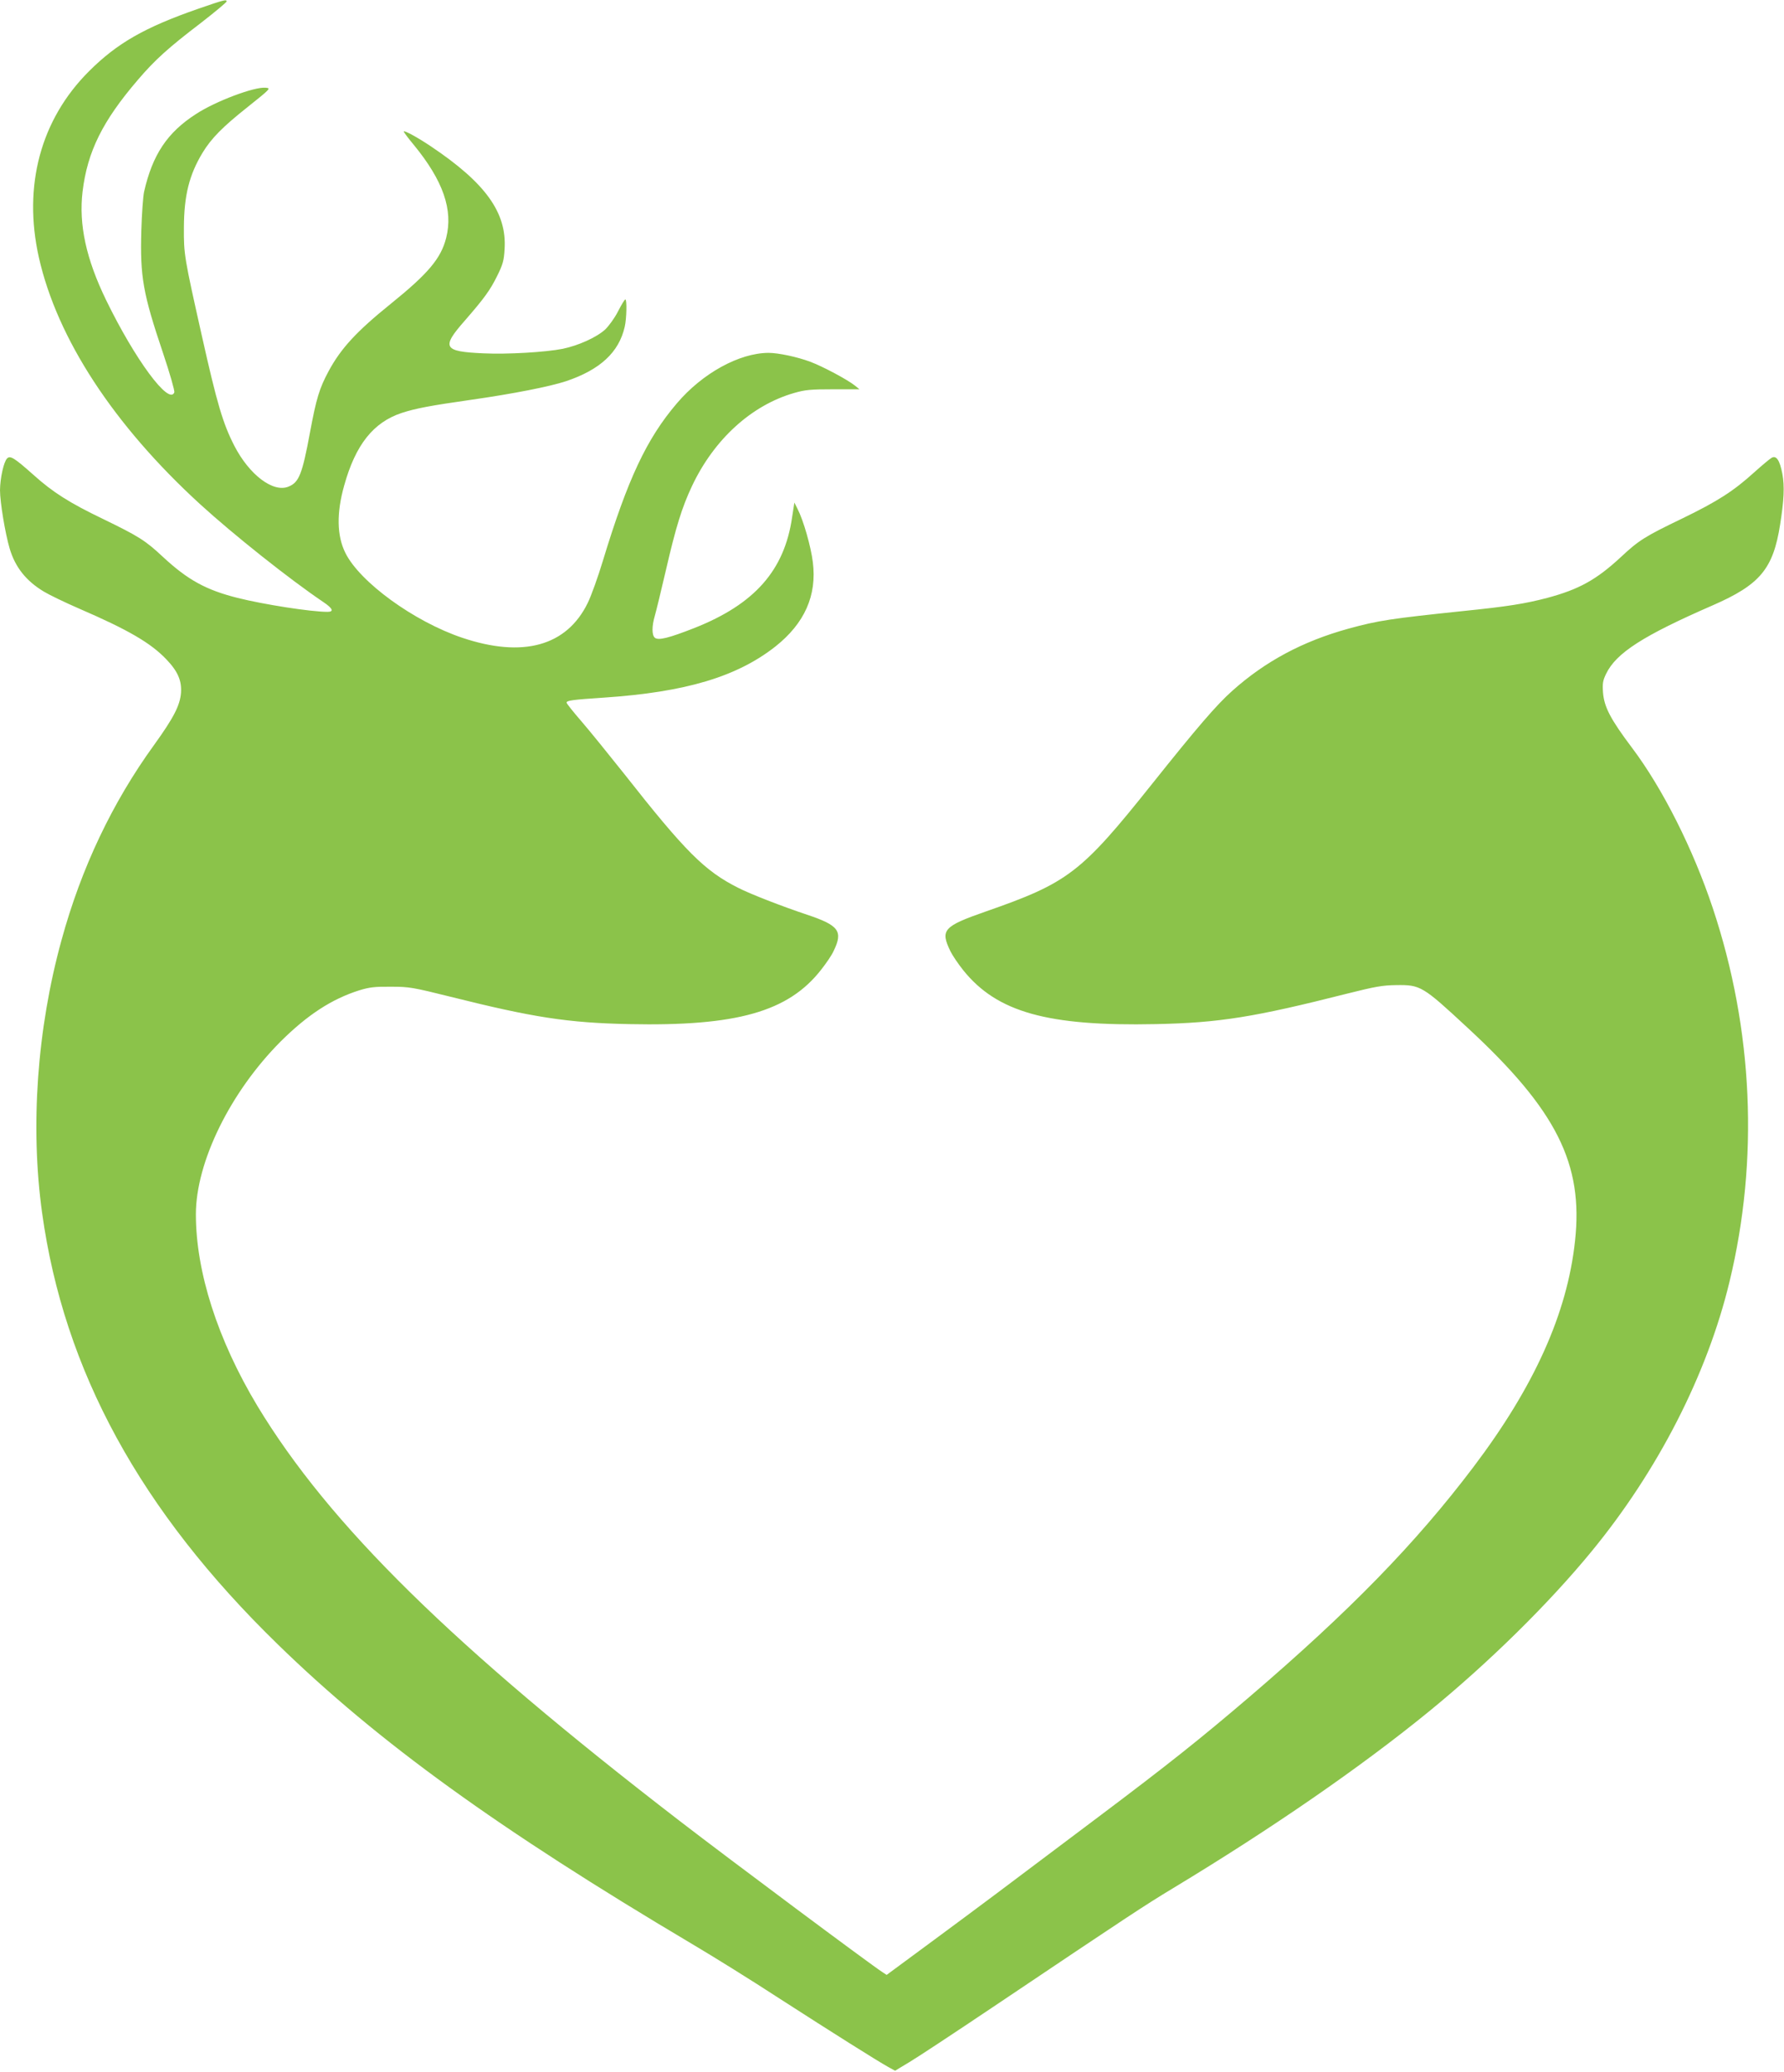 <?xml version="1.0" standalone="no"?>
<!DOCTYPE svg PUBLIC "-//W3C//DTD SVG 20010904//EN"
 "http://www.w3.org/TR/2001/REC-SVG-20010904/DTD/svg10.dtd">
<svg version="1.0" xmlns="http://www.w3.org/2000/svg"
 width="1102pt" height="1280pt" viewBox="0 0 1102 1280"
 preserveAspectRatio="xMidYMid meet">
<g transform="translate(0,1280) scale(0.1,-0.1)"
fill="#8bc34a" stroke="none">
<path d="M1225 12746 c-331 -115 -502 -213 -675 -386 -299 -298 -409 -708
-310 -1150 113 -502 462 -1036 995 -1524 208 -190 554 -465 763 -606 58 -39
66 -60 25 -60 -103 0 -396 46 -555 86 -195 49 -308 111 -461 253 -110 103
-151 128 -369 234 -208 100 -311 165 -431 273 -119 106 -144 121 -163 102 -21
-21 -43 -121 -44 -196 0 -74 32 -268 60 -362 34 -114 101 -199 211 -265 31
-19 130 -67 220 -106 303 -131 441 -212 537 -313 71 -74 95 -132 90 -206 -6
-78 -45 -154 -166 -322 -258 -356 -450 -760 -572 -1206 -151 -548 -194 -1150
-120 -1685 135 -976 607 -1840 1457 -2667 620 -604 1359 -1138 2558 -1850 127
-75 370 -226 540 -337 329 -212 602 -384 672 -423 l42 -23 88 53 c49 29 279
181 513 338 853 573 938 629 1115 736 614 371 1164 751 1585 1095 367 300 737
664 1001 986 410 499 714 1093 852 1665 183 755 147 1560 -103 2310 -122 366
-310 739 -498 989 -134 178 -173 253 -180 343 -4 55 -1 74 19 115 62 129 229
236 658 423 293 128 374 225 417 499 24 152 28 236 14 313 -16 84 -37 116 -66
100 -11 -6 -60 -47 -109 -91 -127 -115 -225 -178 -441 -283 -233 -112 -271
-136 -381 -239 -152 -141 -259 -200 -456 -253 -138 -36 -244 -53 -519 -81
-448 -47 -523 -58 -709 -109 -282 -78 -512 -201 -716 -383 -99 -88 -218 -227
-498 -578 -437 -548 -517 -609 -1025 -786 -263 -92 -283 -114 -219 -246 12
-25 48 -78 79 -117 209 -260 522 -347 1190 -333 392 8 608 43 1180 188 175 44
220 52 305 53 150 2 162 -5 442 -265 547 -506 715 -839 662 -1317 -48 -446
-252 -899 -628 -1396 -357 -472 -761 -887 -1386 -1422 -301 -257 -495 -412
-930 -739 -612 -461 -719 -541 -1014 -759 l-294 -217 -26 17 c-73 47 -937 691
-1251 933 -1405 1082 -2166 1830 -2610 2565 -245 408 -380 827 -380 1184 0
323 213 756 524 1068 165 164 315 262 486 316 62 19 96 23 195 22 113 0 135
-4 368 -62 511 -128 724 -161 1102 -169 665 -14 985 76 1188 337 30 38 65 89
76 114 60 123 34 159 -164 225 -158 53 -351 128 -425 166 -207 104 -326 223
-705 705 -94 118 -211 263 -262 322 -51 59 -93 111 -93 117 0 13 33 18 230 31
506 34 822 129 1060 316 180 143 257 315 231 521 -12 97 -58 258 -94 328 l-20
40 -14 -90 c-47 -329 -232 -538 -604 -685 -158 -62 -222 -78 -244 -60 -19 16
-19 71 0 136 8 27 39 155 69 284 61 264 98 384 160 516 136 289 367 500 631
576 69 20 103 23 242 23 l162 0 -27 22 c-44 36 -201 120 -277 148 -80 30 -197
55 -258 55 -181 -1 -408 -126 -566 -312 -187 -219 -304 -469 -457 -973 -30
-99 -72 -217 -94 -261 -130 -266 -401 -340 -775 -214 -297 100 -633 344 -722
525 -52 105 -55 245 -7 415 70 252 180 391 356 449 86 28 176 45 428 81 260
37 487 82 587 115 210 71 326 178 362 336 12 51 14 169 4 169 -5 0 -25 -34
-46 -75 -21 -41 -57 -90 -79 -111 -54 -49 -166 -99 -262 -119 -107 -21 -341
-35 -489 -28 -249 11 -263 35 -115 203 119 137 155 186 199 275 35 71 42 94
46 167 14 225 -118 408 -457 635 -79 53 -159 97 -166 91 -2 -2 26 -40 62 -83
182 -222 244 -402 200 -575 -32 -127 -112 -221 -341 -406 -212 -171 -309 -276
-385 -417 -57 -106 -76 -168 -115 -378 -48 -259 -68 -309 -132 -335 -95 -40
-243 72 -336 253 -70 137 -106 258 -200 678 -109 486 -112 503 -111 670 1 198
33 325 115 461 54 89 124 160 279 283 143 114 144 116 111 119 -69 7 -311 -84
-431 -163 -177 -114 -268 -251 -320 -480 -6 -27 -14 -136 -17 -240 -8 -286 10
-388 134 -756 42 -125 73 -234 70 -243 -32 -83 -243 203 -421 569 -124 255
-170 467 -146 671 30 248 124 437 342 691 104 122 188 198 386 349 89 69 162
130 162 135 0 14 -16 10 -175 -45z"/>
</g>
</svg>
